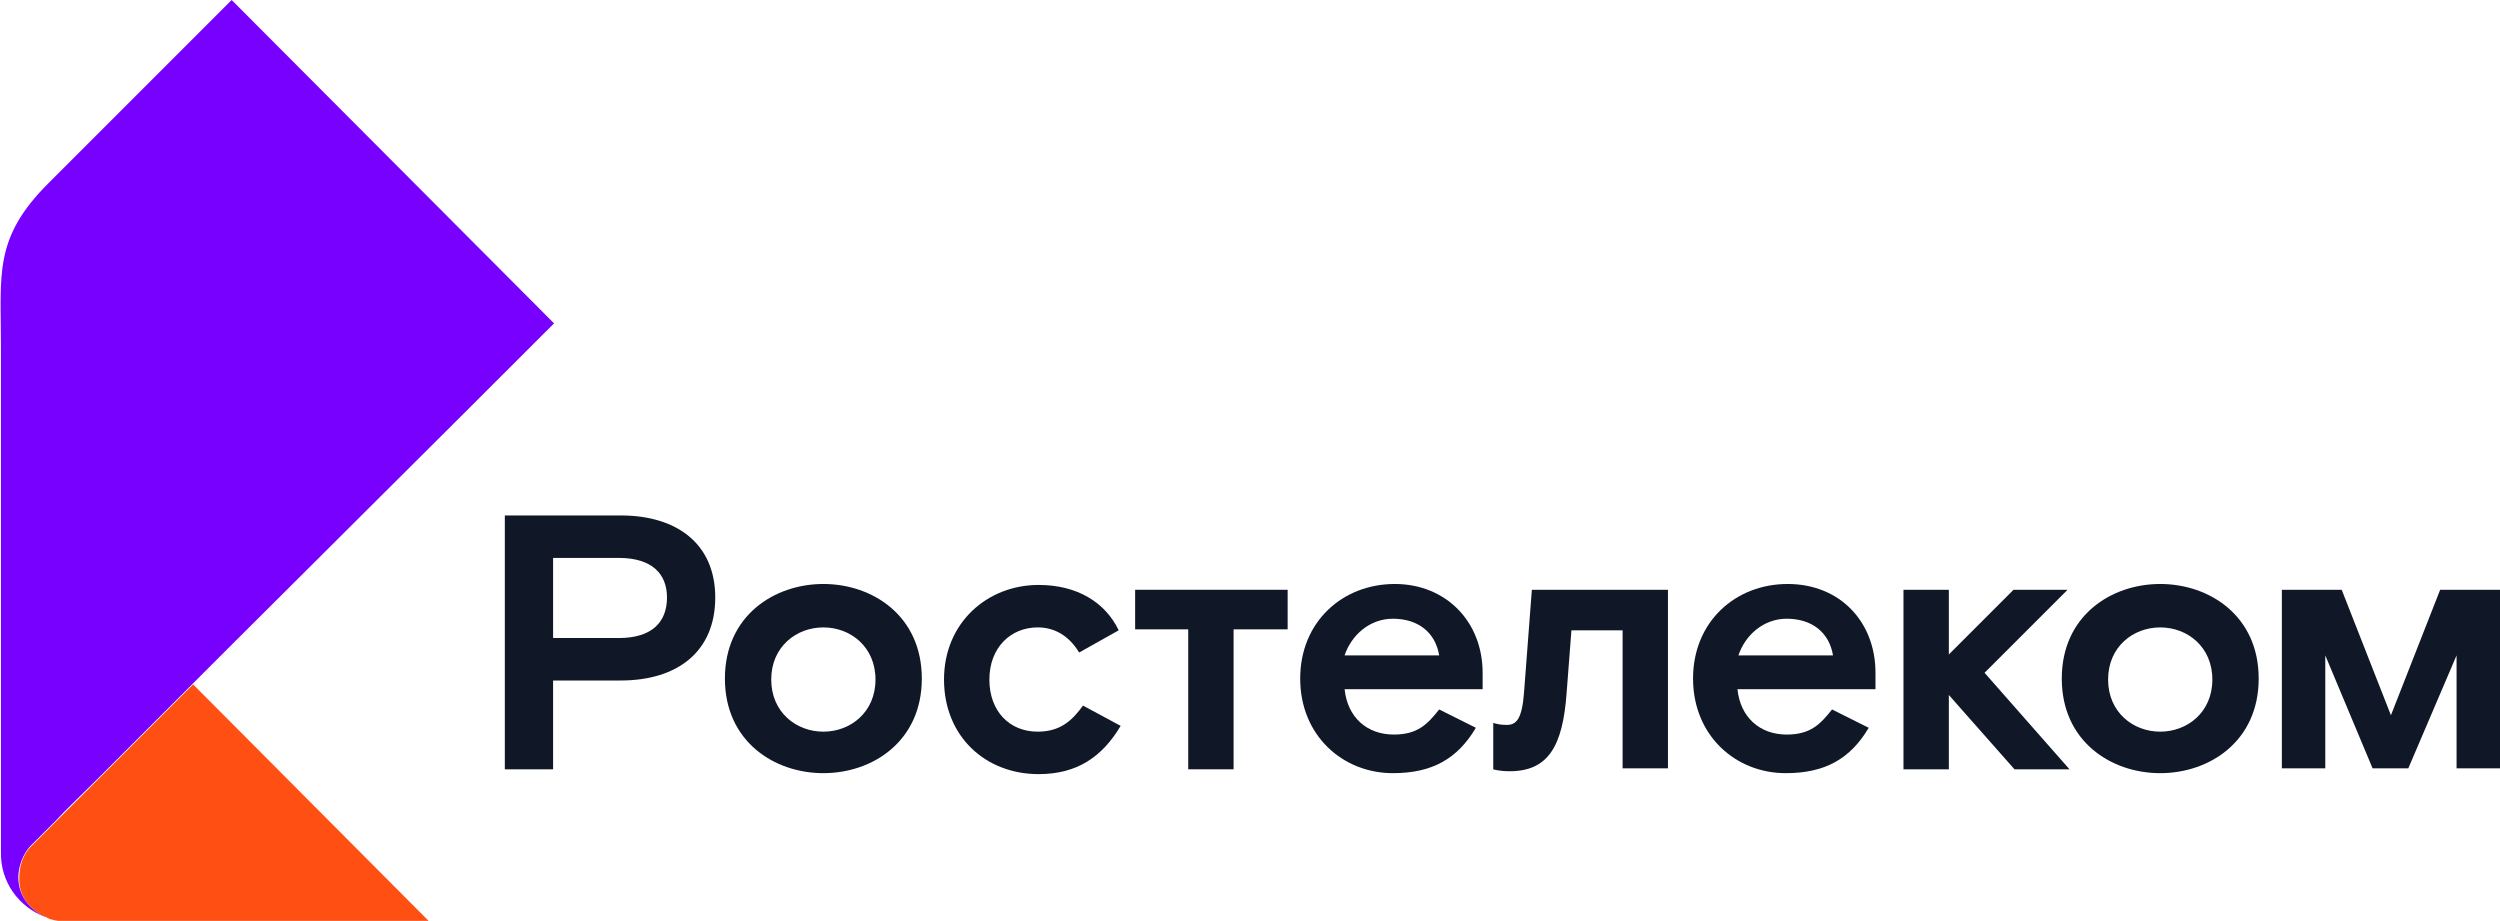 <svg version="1.1" id="Layer_1" xmlns="http://www.w3.org/2000/svg" xmlns:xlink="http://www.w3.org/1999/xlink" x="0" y="0" viewBox="0 0 259 95.4" xml:space="preserve"><style>.st2{opacity:.81}.st4{fill:#101828}</style><path d="M20,70.9C20,70.9,20,70.9,20,70.9c-4.5,4.5-7.5,7.5-9.7,9.7c-2,2-3.3,3.3-4.5,4.5c-1.6,1.6-2.6,2.6-2.6,2.6 l0,0c0,0,0,0,0,0c-0.8,0.8-1.2,2-1.2,3.2c0,1.9,1.2,3.4,2.8,4.1h0v0c0,0,0,0,0,0c0.1,0,0.1,0,0.2,0.1c0,0,0.1,0,0.2,0.1 c0.7,0.2,1.4,0.3,2.1,0.3c0,0,37.3,0,37.3,0L20,70.9L20,70.9z" fill="none"/><path d="M4.7,95L4.7,95L4.7,95C4.7,95,4.7,95,4.7,95c0.1,0,0.1,0,0.2,0.1c0,0,0.1,0,0.2,0.1c0.7,0.2,1.4,0.3,2.1,0.3 c0,0,1.4,0,3.7,0c3.5,0,9,0,14.5,0c9.5,0,19.1,0,19.1,0L20,70.9l0,0c0,0,0,0,0,0c-4.5,4.5-7.5,7.5-9.7,9.7c-2,2-3.3,3.3-4.5,4.5 c-1.6,1.6-2.6,2.6-2.6,2.6l0,0c0,0,0,0,0,0c-0.8,0.8-1.2,2-1.2,3.2C1.9,92.8,3.1,94.3,4.7,95z" fill="#ff4f12"/><defs><path id="SVGID_1_" d="M4.7,95L4.7,95L4.7,95C4.7,95,4.7,95,4.7,95c0.1,0,0.1,0,0.2,0.1c0,0,0.1,0,0.2,0.1 c0.7,0.2,1.4,0.3,2.1,0.3c0,0,1.4,0,3.7,0c3.5,0,9,0,14.5,0c9.5,0,19.1,0,19.1,0L20,70.9l0,0c0,0,0,0,0,0 c-4.5,4.5-7.5,7.5-9.7,9.7c-2,2-3.3,3.3-4.5,4.5c-1.6,1.6-2.6,2.6-2.6,2.6l0,0c0,0,0,0,0,0c-0.8,0.8-1.2,2-1.2,3.2 C1.9,92.8,3.1,94.3,4.7,95z"/></defs><clipPath id="SVGID_2_"><use xlink:href="#SVGID_1_" overflow="visible"/></clipPath><g class="st2"><defs><path id="SVGID_3_" class="st2" d="M4.7,95L4.7,95L4.7,95C4.7,95,4.7,95,4.7,95c0.1,0,0.1,0,0.2,0.1c0,0,0.1,0,0.2,0.1 c0.7,0.2,1.4,0.3,2.1,0.3c0,0,1.4,0,3.7,0c3.5,0,9,0,14.5,0c9.5,0,19.1,0,19.1,0L20,70.9l0,0c0,0,0,0,0,0 c-4.5,4.5-7.5,7.5-9.7,9.7c-2,2-3.3,3.3-4.5,4.5c-1.6,1.6-2.6,2.6-2.6,2.6l0,0c0,0,0,0,0,0c-0.8,0.8-1.2,2-1.2,3.2 C1.9,92.8,3.1,94.3,4.7,95z"/></defs><clipPath id="SVGID_4_"><use xlink:href="#SVGID_3_" overflow="visible"/></clipPath></g><path d="M1.9,90.9c0-1.2,0.5-2.4,1.2-3.2c0,0,0,0,0,0l0,0c0,0,1-1,2.6-2.6c1.2-1.3,2.6-2.6,4.5-4.5 c2.2-2.2,5.2-5.2,9.7-9.7c0,0,0,0,0,0l0,0c1.3-1.3,2.8-2.8,4.4-4.4c0,0,0.1-0.1,0.1-0.1c7.3-7.3,17.7-17.6,33-32.9L24,0l-19,19 c-5.7,5.7-4.9,9.4-4.9,17c0,7.7,0,52.2,0,52.2C0,91.4,2,94,4.7,95v0C3.1,94.3,1.9,92.8,1.9,90.9z" fill="#70f"/><path class="st4" d="M214.2 61.1L208.6 61.1 201.9 67.8 201.9 61.1 197.2 61.1 197.2 79.7 201.9 79.7 201.9 72 208.7 79.7 214.4 79.7 205.6 69.7z"/><path class="st4" d="M64.3,53.4H52.3v26.3h5v-9.2h7c5.9,0,9.8-3,9.8-8.6C74.1,56.4,70.2,53.4,64.3,53.4z M64.1,66.1h-6.8v-8.3h6.8 c3.5,0,5,1.7,5,4.1C69.1,64.4,67.6,66.1,64.1,66.1z"/><path class="st4" d="M85.3,60.5c-5.1,0-10.2,3.3-10.2,9.8c0,6.5,5.1,9.8,10.2,9.8c5.1,0,10.2-3.3,10.2-9.8 C95.5,63.8,90.4,60.5,85.3,60.5z M85.3,75.8c-2.8,0-5.4-2-5.4-5.4c0-3.4,2.6-5.4,5.4-5.4c2.8,0,5.4,2,5.4,5.4 C90.7,73.8,88.1,75.8,85.3,75.8z"/><path class="st4" d="M107.5,75.8c-2.9,0-5-2.1-5-5.4c0-3.3,2.2-5.4,5-5.4c1.7,0,3.2,0.8,4.3,2.6l4.1-2.3c-1.4-2.9-4.3-4.7-8.3-4.7 c-5.3,0-9.8,3.9-9.8,9.8c0,5.9,4.3,9.8,9.8,9.8c4,0,6.6-1.8,8.5-5l-3.9-2.1C111.1,74.6,109.9,75.8,107.5,75.8z"/><path class="st4" d="M157.9,71.6c-0.2,2.9-0.8,3.5-1.8,3.5c-0.7,0-1-0.1-1.4-0.2l0,4.8c0,0,0.6,0.2,1.7,0.2c4,0,5.5-2.6,5.9-8.1 l0.5-6.5h5.3v14.3h4.7V61.1h-14.1L157.9,71.6z"/><path class="st4" d="M144.5,60.5c-5.4,0-9.8,3.9-9.8,9.8c0,5.9,4.4,9.8,9.6,9.8c4.1,0,6.7-1.5,8.6-4.7l-3.8-1.9 c-1.2,1.5-2.2,2.6-4.7,2.6c-2.8,0-4.8-1.8-5.1-4.7h14.3v-1.7C153.6,64.4,149.8,60.5,144.5,60.5z M139.3,67.9 c0.7-2.1,2.6-3.8,5-3.8c2.6,0,4.4,1.4,4.8,3.8H139.3z"/><path class="st4" d="M185.2,60.5c-5.4,0-9.8,3.9-9.8,9.8c0,5.9,4.4,9.8,9.6,9.8c4.1,0,6.7-1.5,8.6-4.7l-3.8-1.9 c-1.2,1.5-2.2,2.6-4.7,2.6c-2.8,0-4.8-1.8-5.1-4.7h14.3v-1.7C194.3,64.4,190.6,60.5,185.2,60.5z M180.1,67.9 c0.7-2.1,2.6-3.8,5-3.8c2.6,0,4.4,1.4,4.8,3.8H180.1z"/><path class="st4" d="M117.6 65.2L123.1 65.2 123.1 79.7 127.8 79.7 127.8 65.2 133.4 65.2 133.4 61.1 117.6 61.1z"/><path class="st4" d="M223.8,60.5c-5.1,0-10.2,3.3-10.2,9.8c0,6.5,5.1,9.8,10.2,9.8s10.2-3.3,10.2-9.8 C234,63.8,228.9,60.5,223.8,60.5z M223.8,75.8c-2.8,0-5.4-2-5.4-5.4c0-3.4,2.6-5.4,5.4-5.4c2.8,0,5.4,2,5.4,5.4 C229.2,73.8,226.6,75.8,223.8,75.8z"/><path class="st4" d="M252.8 61.1L247.7 74.1 242.6 61.1 236.4 61.1 236.4 79.6 240.9 79.6 240.9 67.9 245.8 79.6 249.5 79.6 254.5 67.9 254.5 79.6 259 79.6 259 61.1z"/></svg>